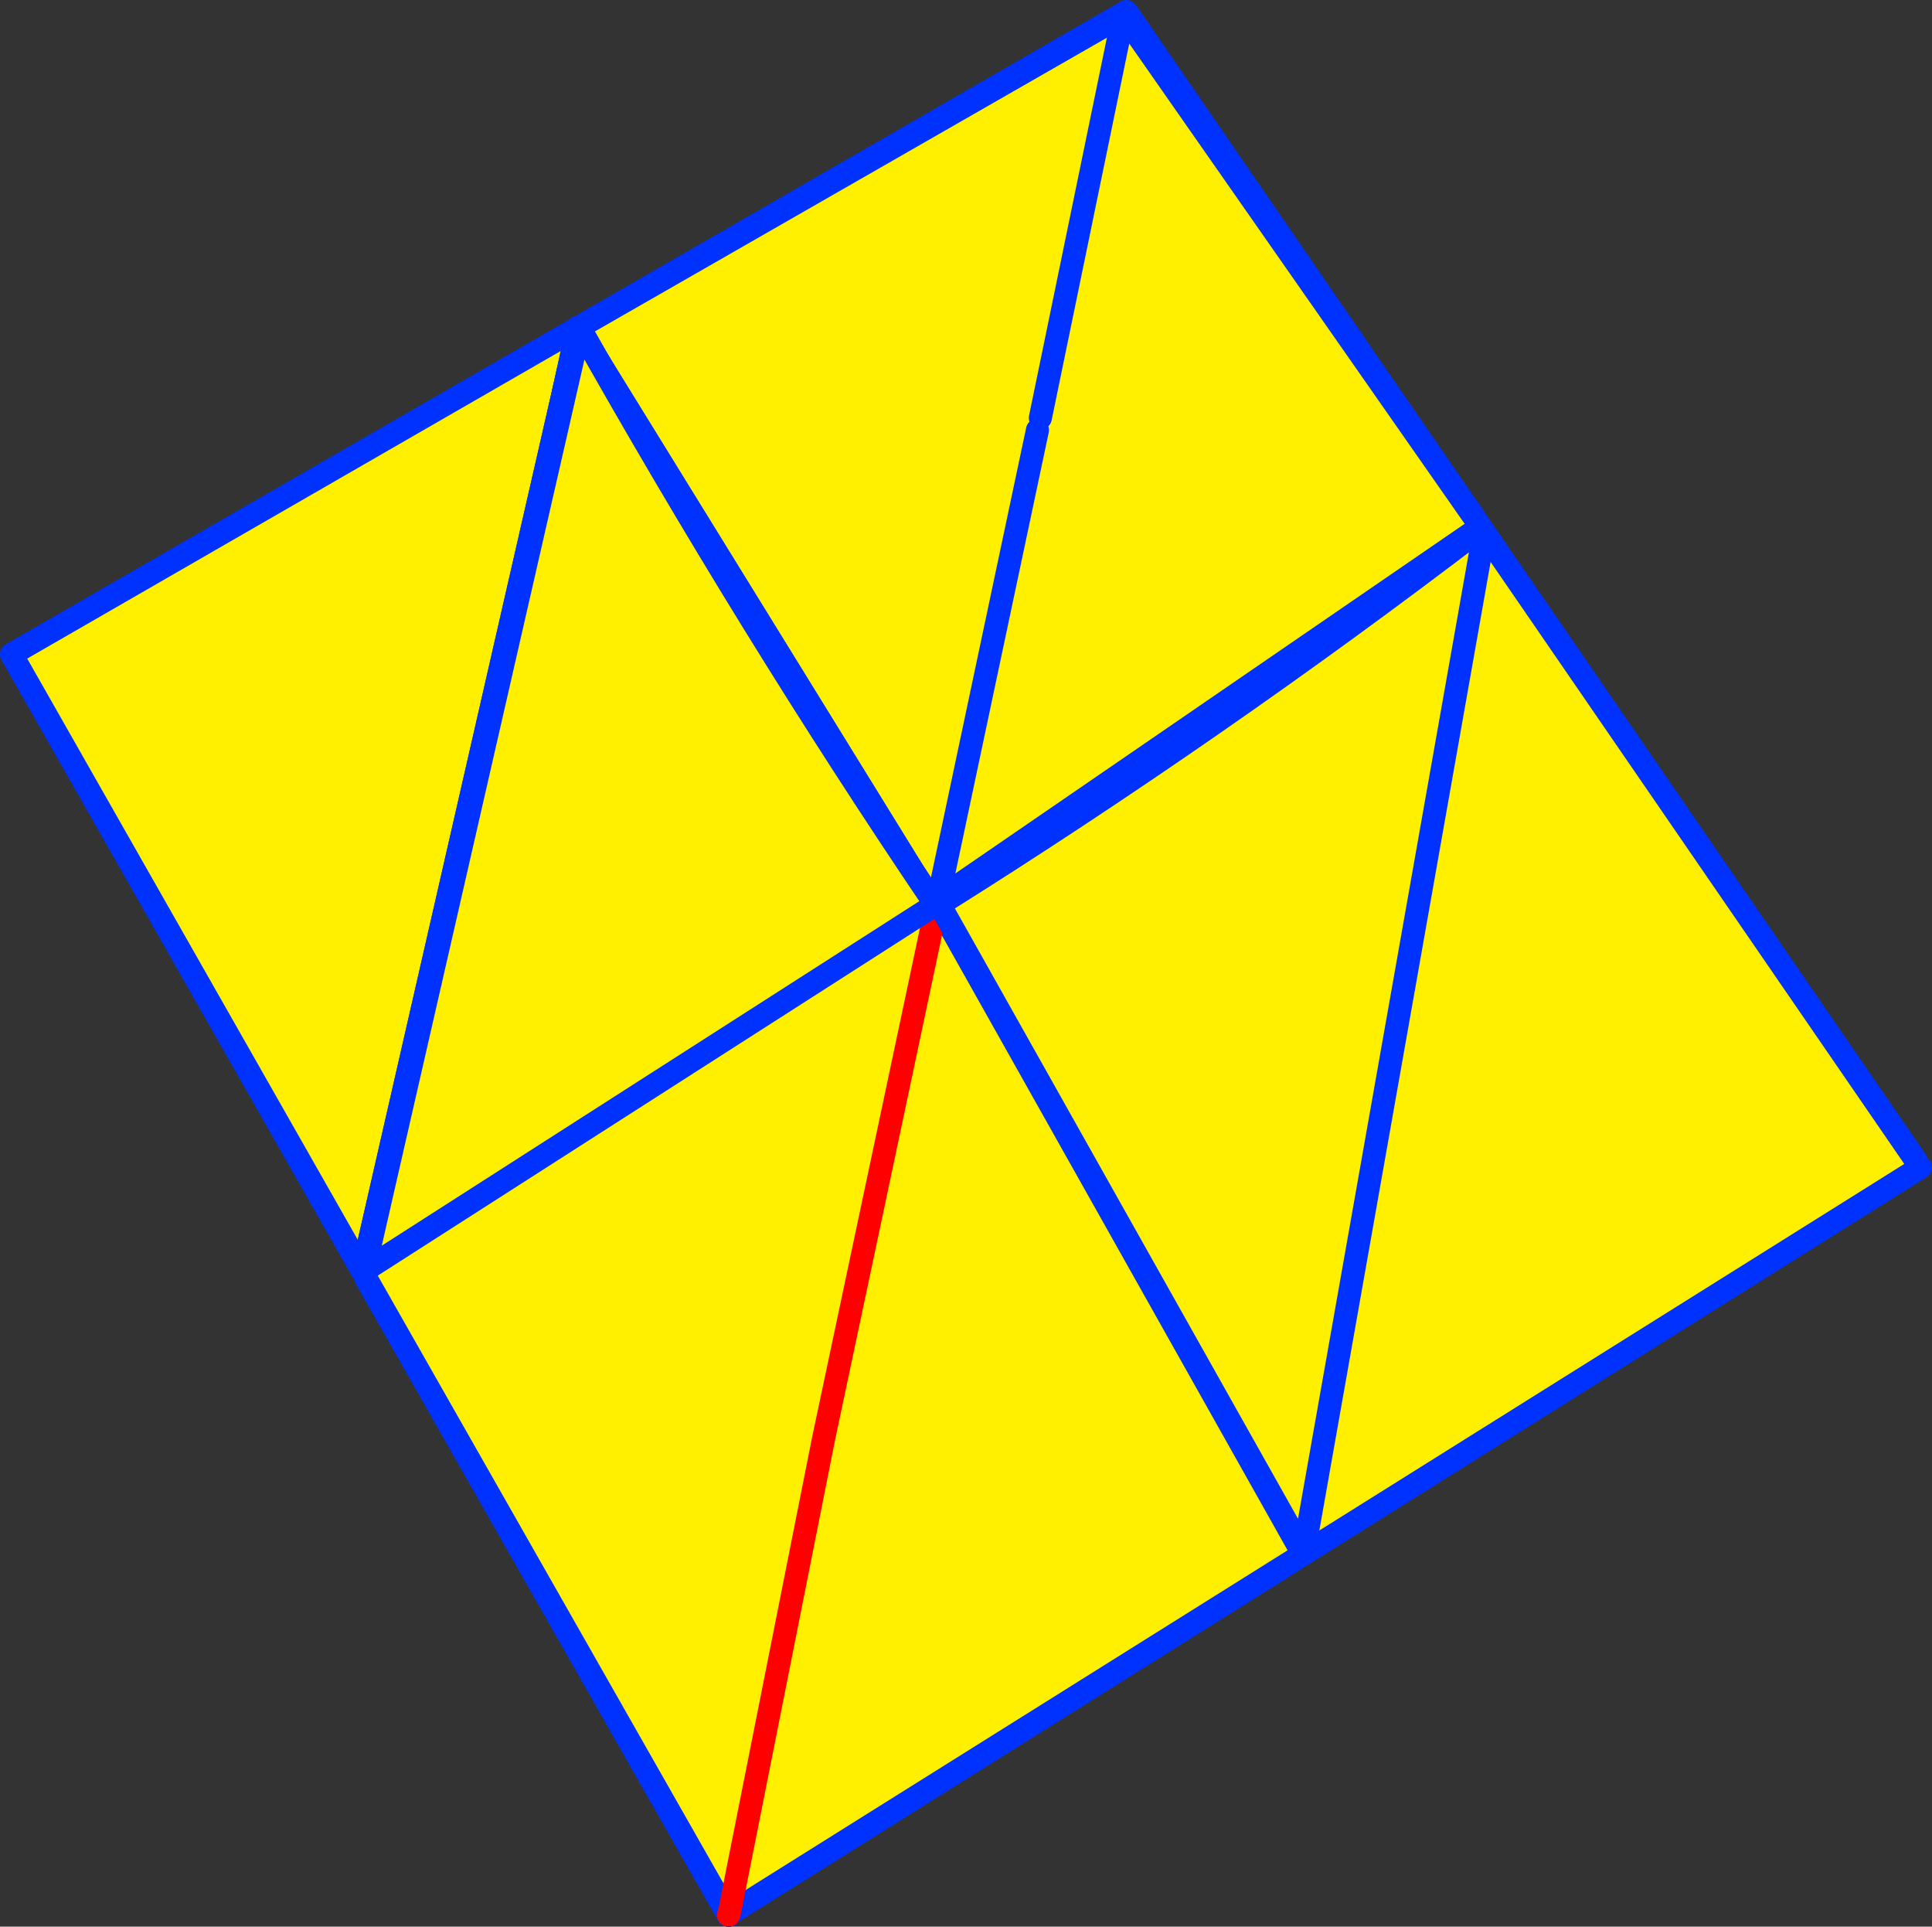 <?xml version="1.0" encoding="UTF-8" standalone="no"?>
<svg xmlns:xlink="http://www.w3.org/1999/xlink" height="167.1px" width="167.6px" xmlns="http://www.w3.org/2000/svg">
  <rect width="100%" height="100%" fill="#333333" stroke="none"/>
  <g transform="matrix(1.0, 0.0, 0.0, 1.0, -278.4, -177.2)">
    <path d="M376.1 178.3 L376.05 178.45 376.1 178.5 376.15 178.25 444.6 277.85 445.0 278.45 341.65 343.2 341.55 343.2 279.4 233.95 375.95 178.3 376.1 178.3 M376.05 178.45 L349.85 301.95 341.65 343.2 349.85 301.95 376.05 178.45" fill="#fff000" fill-rule="evenodd" stroke="none"/>
    <path d="M376.1 178.3 L376.1 178.2 375.95 178.3 375.7 177.95 376.25 177.6 376.15 178.25 376.1 178.5 376.05 178.45 376.1 178.3" fill="#ffffff" fill-rule="evenodd" stroke="none"/>
    <path d="M341.65 343.2 L349.85 301.95 376.05 178.45 M341.6 343.3 L341.65 343.2" fill="none" stroke="#ff0000" stroke-linecap="round" stroke-linejoin="round" stroke-width="2.0"/>
    <path d="M375.95 178.3 L376.1 178.2 M375.95 178.3 L279.4 233.95 341.55 343.2 341.6 343.3 M444.6 277.85 L376.15 178.25 M341.65 343.2 L445.0 278.45" fill="none" stroke="#0032ff" stroke-linecap="round" stroke-linejoin="round" stroke-width="2.0"/>
    <path d="M406.2 221.95 L406.6 223.15 406.95 223.65 391.35 311.85 390.8 312.4 341.65 343.2 341.55 343.25 310.2 288.15 309.85 287.4 328.55 205.65 329.3 205.2 375.85 178.5 406.2 221.95 M359.75 255.65 L359.7 255.6 359.65 255.65 359.65 255.7 359.75 255.65 M359.7 255.6 L359.75 255.35 359.6 255.45 359.65 255.5 359.7 255.6 M368.4 214.5 L359.75 255.35 368.4 214.5 M368.65 213.45 L375.85 178.5 368.65 213.45 M341.65 343.2 L349.85 301.95 359.65 255.7 349.85 301.95 341.65 343.2" fill="#fff000" fill-rule="evenodd" stroke="none"/>
    <path d="M406.95 223.65 L391.35 311.85 M390.8 312.4 L341.65 343.2 M341.6 343.3 L341.55 343.25 310.2 288.15 M309.85 287.4 L328.55 205.65 M329.3 205.2 L375.85 178.5 406.2 221.95 M359.75 255.65 L359.7 255.6 359.65 255.5 359.6 255.45 359.75 255.35" fill="none" stroke="#0032ff" stroke-linecap="round" stroke-linejoin="round" stroke-width="2.0"/>
    <path d="M341.65 343.2 L341.6 343.25 341.6 343.3 M359.7 255.6 L359.65 255.65 359.65 255.7 349.85 301.95 341.65 343.2 M359.7 255.6 L359.75 255.35 368.4 214.5 M375.85 178.5 L368.65 213.45" fill="none" stroke="#0032ff" stroke-linecap="round" stroke-linejoin="round" stroke-width="2.0"/>
    <path d="M406.65 223.15 L406.95 223.65 391.35 311.85 390.8 312.4 341.65 343.2 341.6 343.25 341.55 343.25 310.2 288.15 309.85 287.4 328.25 206.95 328.55 205.65 359.4 255.65 359.65 255.7 359.75 255.65 359.7 255.6 359.75 255.35 406.65 223.15 M328.55 205.65 L328.25 206.95 328.55 205.65 M341.65 343.2 L349.85 301.95 359.65 255.7 349.85 301.95 341.65 343.2 M309.85 287.4 L359.4 255.65 309.85 287.4 M359.75 255.65 L391.35 311.85 359.75 255.65" fill="#fff000" fill-rule="evenodd" stroke="none"/>
    <path d="M406.95 223.65 L391.35 311.85 359.75 255.65 359.7 255.6 359.65 255.5 359.6 255.45 359.75 255.35 406.65 223.15 M390.8 312.4 L341.65 343.2 M341.6 343.3 L341.55 343.25 310.2 288.15 M309.85 287.4 L328.25 206.95 328.55 205.65 359.4 255.65 309.85 287.4" fill="none" stroke="#0032ff" stroke-linecap="round" stroke-linejoin="round" stroke-width="2.0"/>
    <path d="M341.65 343.2 L341.6 343.25 341.6 343.3 M359.65 255.7 L359.65 255.65 359.7 255.6 359.75 255.35 M359.65 255.7 L349.85 301.95 341.65 343.2" fill="none" stroke="#ff0000" stroke-linecap="round" stroke-linejoin="round" stroke-width="2.0"/>
    <path d="M359.7 255.6 L359.7 255.25 406.25 223.3 396.55 279.35 396.25 279.35 359.7 255.6 M328.5 205.6 L359.4 255.7 315.65 264.6 328.5 205.6" fill="#fff000" fill-rule="evenodd" stroke="none"/>
    <path d="M359.7 255.25 L406.25 223.3 M328.5 205.6 L359.4 255.7" fill="none" stroke="#0032ff" stroke-linecap="round" stroke-linejoin="round" stroke-width="2.0"/>
    <path d="M359.4 255.7 L359.7 255.6 396.25 279.35 M359.4 255.7 L315.65 264.6" fill="none" stroke="#ff0000" stroke-linecap="round" stroke-linejoin="round" stroke-width="2.0"/>
    <path d="M406.25 223.3 L396.55 279.35 M315.65 264.6 L328.5 205.6" fill="none" stroke="#0032ff" stroke-linecap="round" stroke-linejoin="round" stroke-width="2.0"/>
    <path d="M406.75 223.15 L407.1 223.65 391.5 311.85 359.9 255.65 Q383.9 240.6 406.75 223.15 M359.55 255.65 L310.0 287.4 328.7 205.65 Q343.45 231.85 359.55 255.65" fill="#fff000" fill-rule="evenodd" stroke="none"/>
    <path d="M407.1 223.65 L391.5 311.85 359.9 255.65 Q383.9 240.6 406.75 223.15 M359.55 255.65 L310.0 287.4 328.7 205.65 Q343.45 231.85 359.55 255.65" fill="none" stroke="#0032ff" stroke-linecap="round" stroke-linejoin="round" stroke-width="2.0"/>
  </g>
</svg>

